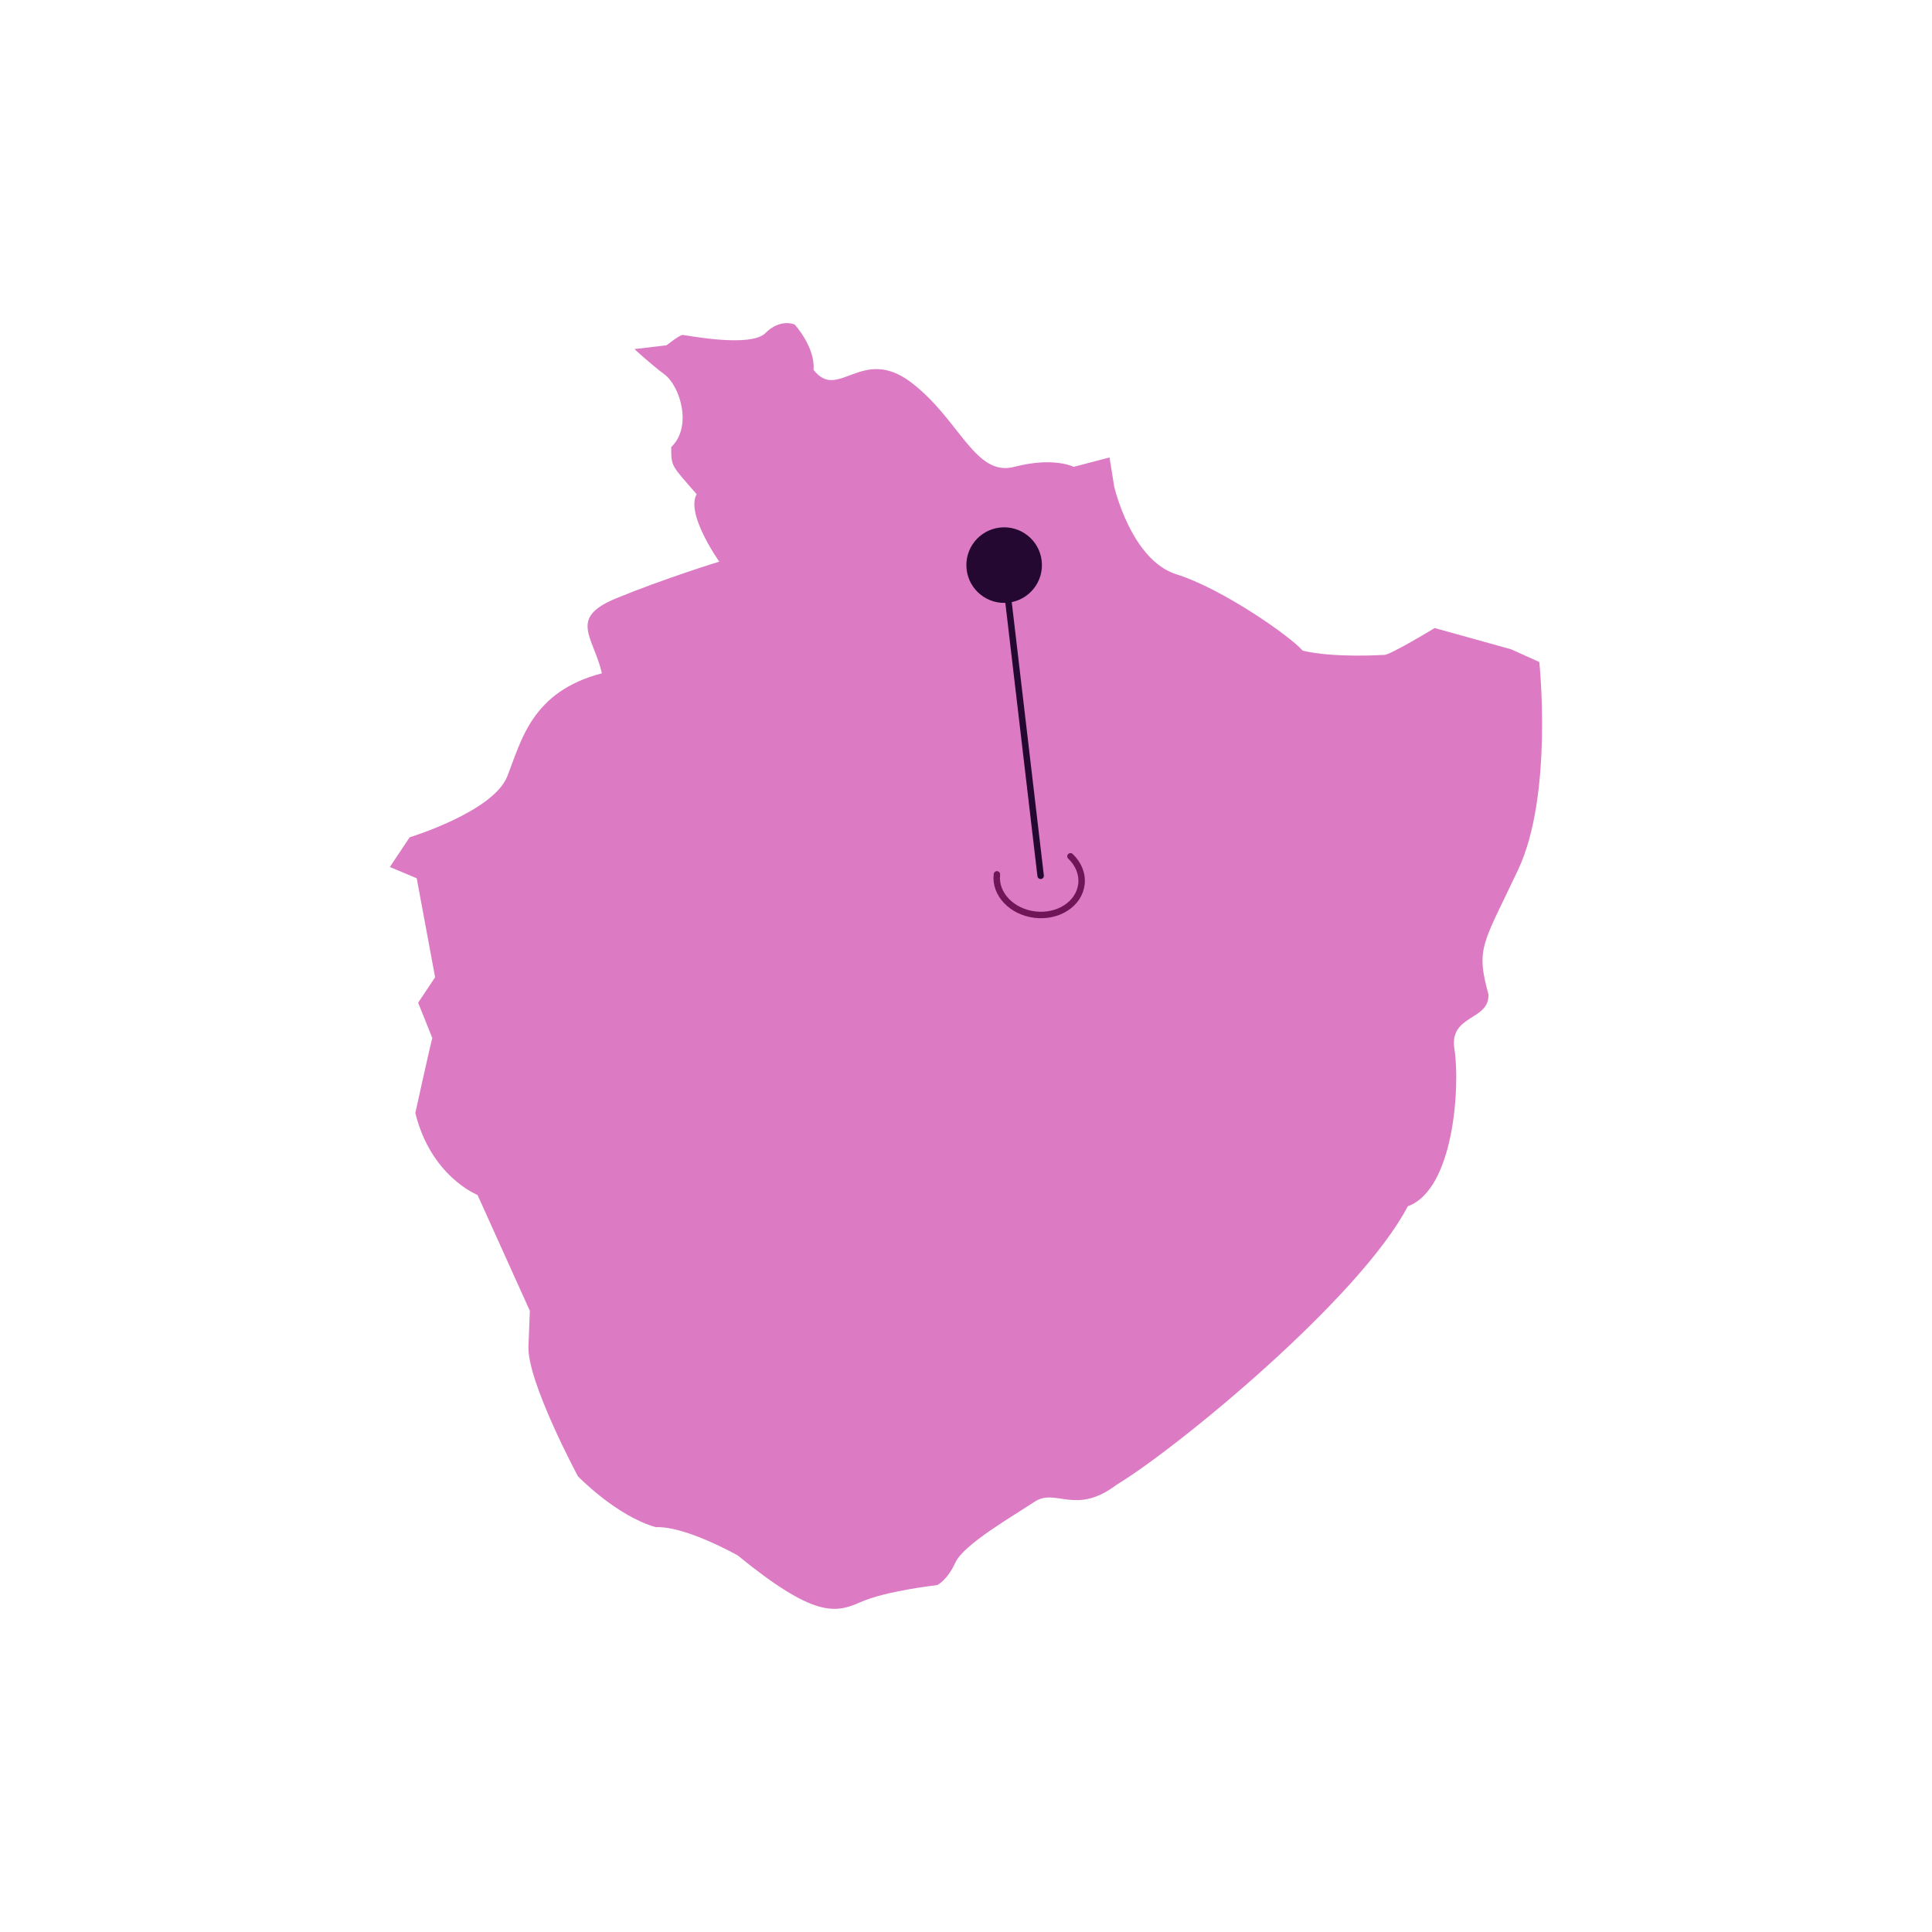 <?xml version="1.0" encoding="UTF-8"?> <svg xmlns="http://www.w3.org/2000/svg" id="a" width="598.2" height="598.2" viewBox="0 0 598.2 598.2"><rect width="598.2" height="598.2" fill="#fff"></rect><path d="m428.46,202.78c1.31.44,15.76-8.32,15.76-8.32l23.64,6.57,8.75,3.94s4.38,41.15-6.57,64.35c-10.94,23.2-13.13,24.08-9.19,38.52.44,8.32-12.26,6.13-10.51,17.07,1.75,10.94,0,43.34-14.45,48.59-14.88,28.45-71.35,74.85-90.17,86.23-12.69,9.63-18.82.88-25.39,5.25-6.57,4.38-21.89,13.13-24.51,18.82s-5.69,7-5.69,7c0,0-15.76,1.75-23.64,5.25-7.88,3.5-14.45,4.82-38.08-14.45,0,0-16.2-9.19-25.39-8.75-12.26-3.5-24.08-15.76-24.08-15.76,0,0-15.76-29.33-15.32-40.27l.44-10.94-16.2-35.89s-14.45-5.69-19.26-25.39c4.82-21.89,5.25-23.2,5.25-23.2l-4.38-10.94,5.25-7.88-5.69-30.64-8.32-3.5,6.13-9.19s25.83-7.88,30.2-18.82,7.44-26.26,29.33-31.96c-2.63-11.38-10.51-17.07,4.38-23.2s31.96-11.38,31.96-11.38c0,0-10.51-14.74-7-20.87-7.88-9.05-7.88-8.46-7.88-14.59,6.71-6.42,2.63-18.97-2.04-22.47-4.67-3.5-9.34-7.88-9.34-7.88l9.92-1.17s4.09-3.21,4.96-3.21,21.01,4.09,25.68-.58c4.67-4.67,9.05-2.63,9.05-2.63,0,0,6.42,7,5.84,14.01,7.59,9.92,14.88-7.59,30.06,3.79,15.17,11.38,19.84,29.47,32.1,26.26,12.26-3.21,18.39,0,18.39,0l11.09-2.92,1.46,9.05s5.25,22.76,19.26,27.14c14.01,4.38,35.02,18.97,39.1,23.64,9.63,2.33,25.1,1.31,25.1,1.31Z" fill="#dc7bc4"></path><circle cx="310.91" cy="174.98" r="11.7" transform="translate(-18.29 37.46) rotate(-6.7)" fill="#240831"></circle><line x1="311.75" y1="182.11" x2="322.21" y2="271.17" fill="none" stroke="#240831" stroke-linecap="round" stroke-miterlimit="10" stroke-width="2"></line><path d="m308.67,270.73c-.71,6.04,4.57,11.62,11.8,12.47,7.23.85,13.66-3.36,14.37-9.4.38-3.24-.96-6.34-3.4-8.66" fill="none" stroke="#6f1558" stroke-linecap="round" stroke-miterlimit="10" stroke-width="2"></path></svg> 